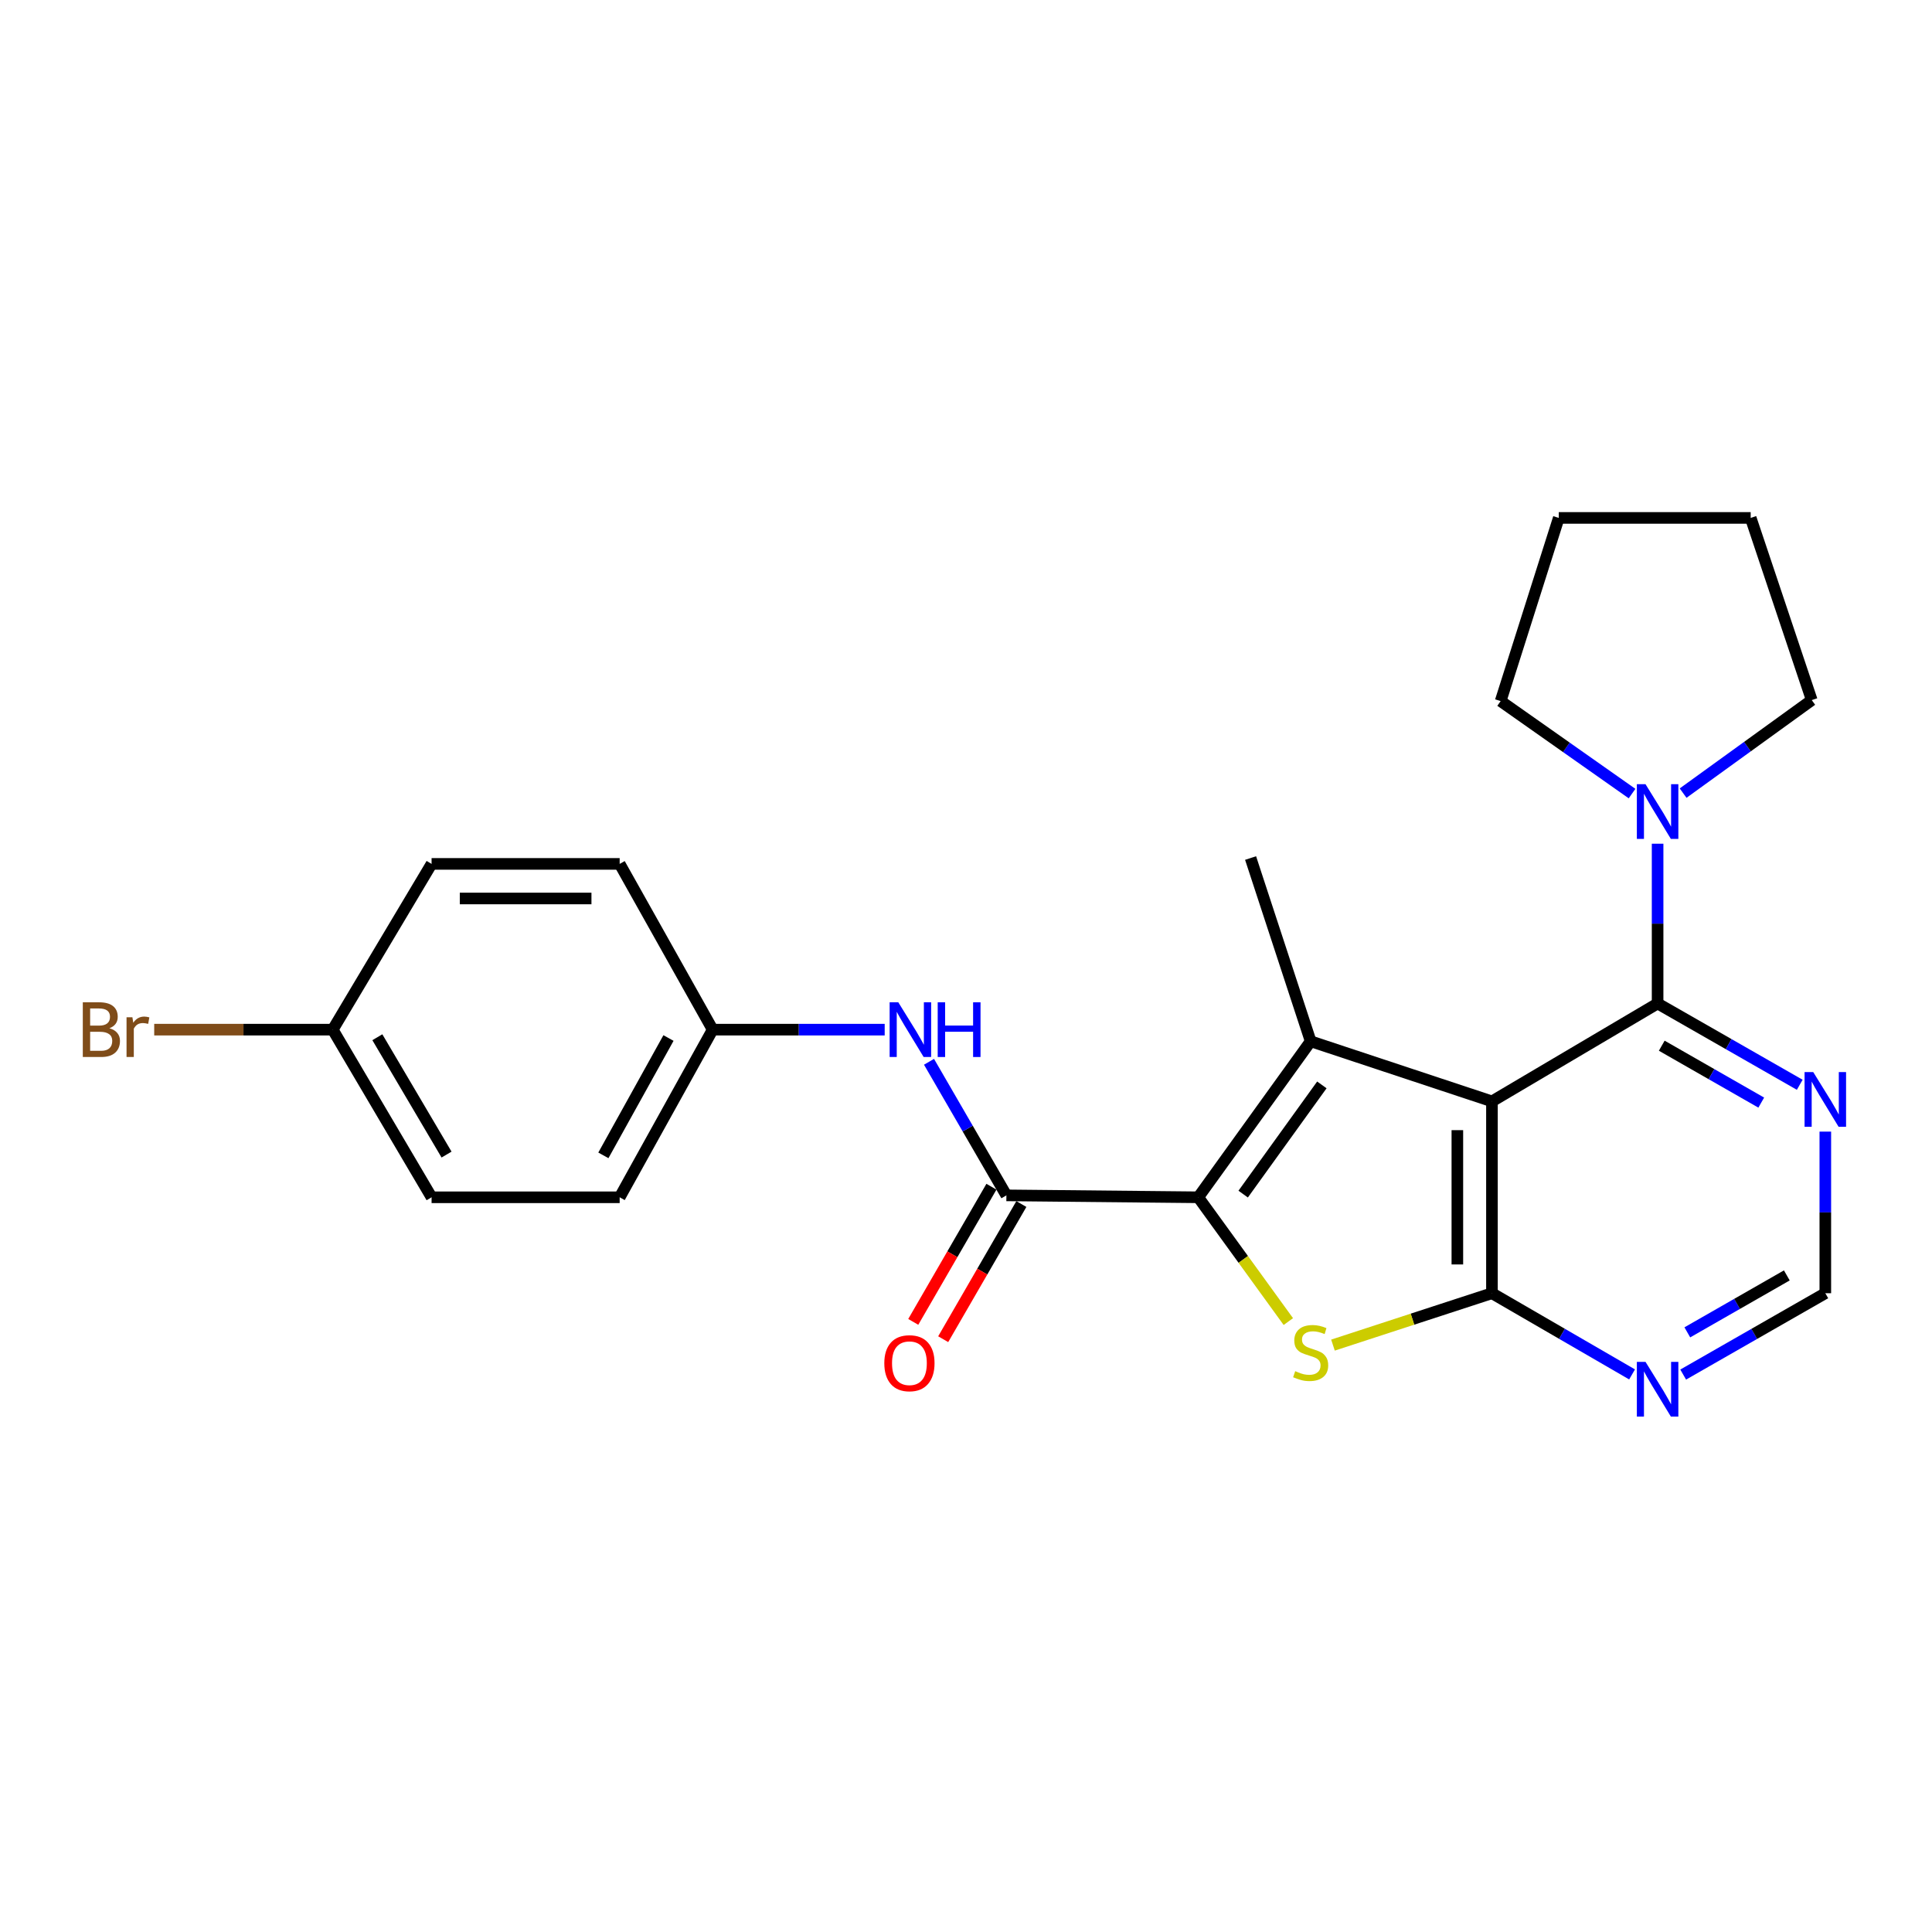 <?xml version='1.0' encoding='iso-8859-1'?>
<svg version='1.1' baseProfile='full'
              xmlns='http://www.w3.org/2000/svg'
                      xmlns:rdkit='http://www.rdkit.org/xml'
                      xmlns:xlink='http://www.w3.org/1999/xlink'
                  xml:space='preserve'
width='1000px' height='1000px' viewBox='0 0 1000 1000'>
<!-- END OF HEADER -->
<rect style='opacity:1.0;fill:#FFFFFF;stroke:none' width='1000' height='1000' x='0' y='0'> </rect>
<path class='bond-1' d='M 772.228,570.07 L 678.397,538.963' style='fill:none;fill-rule:evenodd;stroke:#000000;stroke-width:6px;stroke-linecap:butt;stroke-linejoin:miter;stroke-opacity:1' />
<path class='bond-2' d='M 772.228,570.07 L 772.228,669.371' style='fill:none;fill-rule:evenodd;stroke:#000000;stroke-width:6px;stroke-linecap:butt;stroke-linejoin:miter;stroke-opacity:1' />
<path class='bond-2' d='M 754.327,584.965 L 754.327,654.476' style='fill:none;fill-rule:evenodd;stroke:#000000;stroke-width:6px;stroke-linecap:butt;stroke-linejoin:miter;stroke-opacity:1' />
<path class='bond-4' d='M 772.228,570.07 L 857.973,519.401' style='fill:none;fill-rule:evenodd;stroke:#000000;stroke-width:6px;stroke-linecap:butt;stroke-linejoin:miter;stroke-opacity:1' />
<path class='bond-0' d='M 620.21,619.715 L 678.397,538.963' style='fill:none;fill-rule:evenodd;stroke:#000000;stroke-width:6px;stroke-linecap:butt;stroke-linejoin:miter;stroke-opacity:1' />
<path class='bond-0' d='M 643.461,618.068 L 684.193,561.541' style='fill:none;fill-rule:evenodd;stroke:#000000;stroke-width:6px;stroke-linecap:butt;stroke-linejoin:miter;stroke-opacity:1' />
<path class='bond-5' d='M 620.21,619.715 L 520.909,618.721' style='fill:none;fill-rule:evenodd;stroke:#000000;stroke-width:6px;stroke-linecap:butt;stroke-linejoin:miter;stroke-opacity:1' />
<path class='bond-24' d='M 620.21,619.715 L 643.524,651.88' style='fill:none;fill-rule:evenodd;stroke:#000000;stroke-width:6px;stroke-linecap:butt;stroke-linejoin:miter;stroke-opacity:1' />
<path class='bond-24' d='M 643.524,651.88 L 666.839,684.045' style='fill:none;fill-rule:evenodd;stroke:#CCCC00;stroke-width:6px;stroke-linecap:butt;stroke-linejoin:miter;stroke-opacity:1' />
<path class='bond-13' d='M 678.397,538.963 L 647.3,444.118' style='fill:none;fill-rule:evenodd;stroke:#000000;stroke-width:6px;stroke-linecap:butt;stroke-linejoin:miter;stroke-opacity:1' />
<path class='bond-3' d='M 772.228,669.371 L 731.086,682.797' style='fill:none;fill-rule:evenodd;stroke:#000000;stroke-width:6px;stroke-linecap:butt;stroke-linejoin:miter;stroke-opacity:1' />
<path class='bond-3' d='M 731.086,682.797 L 689.945,696.223' style='fill:none;fill-rule:evenodd;stroke:#CCCC00;stroke-width:6px;stroke-linecap:butt;stroke-linejoin:miter;stroke-opacity:1' />
<path class='bond-7' d='M 772.228,669.371 L 808.492,690.384' style='fill:none;fill-rule:evenodd;stroke:#000000;stroke-width:6px;stroke-linecap:butt;stroke-linejoin:miter;stroke-opacity:1' />
<path class='bond-7' d='M 808.492,690.384 L 844.756,711.397' style='fill:none;fill-rule:evenodd;stroke:#0000FF;stroke-width:6px;stroke-linecap:butt;stroke-linejoin:miter;stroke-opacity:1' />
<path class='bond-6' d='M 857.973,519.401 L 857.973,478.053' style='fill:none;fill-rule:evenodd;stroke:#000000;stroke-width:6px;stroke-linecap:butt;stroke-linejoin:miter;stroke-opacity:1' />
<path class='bond-6' d='M 857.973,478.053 L 857.973,436.705' style='fill:none;fill-rule:evenodd;stroke:#0000FF;stroke-width:6px;stroke-linecap:butt;stroke-linejoin:miter;stroke-opacity:1' />
<path class='bond-8' d='M 857.973,519.401 L 894.758,540.442' style='fill:none;fill-rule:evenodd;stroke:#000000;stroke-width:6px;stroke-linecap:butt;stroke-linejoin:miter;stroke-opacity:1' />
<path class='bond-8' d='M 894.758,540.442 L 931.542,561.483' style='fill:none;fill-rule:evenodd;stroke:#0000FF;stroke-width:6px;stroke-linecap:butt;stroke-linejoin:miter;stroke-opacity:1' />
<path class='bond-8' d='M 860.12,541.252 L 885.87,555.98' style='fill:none;fill-rule:evenodd;stroke:#000000;stroke-width:6px;stroke-linecap:butt;stroke-linejoin:miter;stroke-opacity:1' />
<path class='bond-8' d='M 885.87,555.98 L 911.619,570.709' style='fill:none;fill-rule:evenodd;stroke:#0000FF;stroke-width:6px;stroke-linecap:butt;stroke-linejoin:miter;stroke-opacity:1' />
<path class='bond-9' d='M 520.909,618.721 L 500.882,584.153' style='fill:none;fill-rule:evenodd;stroke:#000000;stroke-width:6px;stroke-linecap:butt;stroke-linejoin:miter;stroke-opacity:1' />
<path class='bond-9' d='M 500.882,584.153 L 480.854,549.584' style='fill:none;fill-rule:evenodd;stroke:#0000FF;stroke-width:6px;stroke-linecap:butt;stroke-linejoin:miter;stroke-opacity:1' />
<path class='bond-11' d='M 513.161,614.24 L 492.931,649.222' style='fill:none;fill-rule:evenodd;stroke:#000000;stroke-width:6px;stroke-linecap:butt;stroke-linejoin:miter;stroke-opacity:1' />
<path class='bond-11' d='M 492.931,649.222 L 472.7,684.203' style='fill:none;fill-rule:evenodd;stroke:#FF0000;stroke-width:6px;stroke-linecap:butt;stroke-linejoin:miter;stroke-opacity:1' />
<path class='bond-11' d='M 528.658,623.202 L 508.427,658.183' style='fill:none;fill-rule:evenodd;stroke:#000000;stroke-width:6px;stroke-linecap:butt;stroke-linejoin:miter;stroke-opacity:1' />
<path class='bond-11' d='M 508.427,658.183 L 488.197,693.165' style='fill:none;fill-rule:evenodd;stroke:#FF0000;stroke-width:6px;stroke-linecap:butt;stroke-linejoin:miter;stroke-opacity:1' />
<path class='bond-20' d='M 871.175,410.516 L 904.468,386.443' style='fill:none;fill-rule:evenodd;stroke:#0000FF;stroke-width:6px;stroke-linecap:butt;stroke-linejoin:miter;stroke-opacity:1' />
<path class='bond-20' d='M 904.468,386.443 L 937.761,362.37' style='fill:none;fill-rule:evenodd;stroke:#000000;stroke-width:6px;stroke-linecap:butt;stroke-linejoin:miter;stroke-opacity:1' />
<path class='bond-21' d='M 844.75,410.755 L 810.741,386.821' style='fill:none;fill-rule:evenodd;stroke:#0000FF;stroke-width:6px;stroke-linecap:butt;stroke-linejoin:miter;stroke-opacity:1' />
<path class='bond-21' d='M 810.741,386.821 L 776.733,362.888' style='fill:none;fill-rule:evenodd;stroke:#000000;stroke-width:6px;stroke-linecap:butt;stroke-linejoin:miter;stroke-opacity:1' />
<path class='bond-25' d='M 871.214,711.477 L 907.998,690.424' style='fill:none;fill-rule:evenodd;stroke:#0000FF;stroke-width:6px;stroke-linecap:butt;stroke-linejoin:miter;stroke-opacity:1' />
<path class='bond-25' d='M 907.998,690.424 L 944.782,669.371' style='fill:none;fill-rule:evenodd;stroke:#000000;stroke-width:6px;stroke-linecap:butt;stroke-linejoin:miter;stroke-opacity:1' />
<path class='bond-25' d='M 873.357,689.625 L 899.106,674.888' style='fill:none;fill-rule:evenodd;stroke:#0000FF;stroke-width:6px;stroke-linecap:butt;stroke-linejoin:miter;stroke-opacity:1' />
<path class='bond-25' d='M 899.106,674.888 L 924.855,660.15' style='fill:none;fill-rule:evenodd;stroke:#000000;stroke-width:6px;stroke-linecap:butt;stroke-linejoin:miter;stroke-opacity:1' />
<path class='bond-10' d='M 944.782,585.724 L 944.782,627.547' style='fill:none;fill-rule:evenodd;stroke:#0000FF;stroke-width:6px;stroke-linecap:butt;stroke-linejoin:miter;stroke-opacity:1' />
<path class='bond-10' d='M 944.782,627.547 L 944.782,669.371' style='fill:none;fill-rule:evenodd;stroke:#000000;stroke-width:6px;stroke-linecap:butt;stroke-linejoin:miter;stroke-opacity:1' />
<path class='bond-12' d='M 457.916,532.946 L 413.399,532.946' style='fill:none;fill-rule:evenodd;stroke:#0000FF;stroke-width:6px;stroke-linecap:butt;stroke-linejoin:miter;stroke-opacity:1' />
<path class='bond-12' d='M 413.399,532.946 L 368.881,532.946' style='fill:none;fill-rule:evenodd;stroke:#000000;stroke-width:6px;stroke-linecap:butt;stroke-linejoin:miter;stroke-opacity:1' />
<path class='bond-16' d='M 368.881,532.946 L 320.738,447.151' style='fill:none;fill-rule:evenodd;stroke:#000000;stroke-width:6px;stroke-linecap:butt;stroke-linejoin:miter;stroke-opacity:1' />
<path class='bond-17' d='M 368.881,532.946 L 320.738,619.715' style='fill:none;fill-rule:evenodd;stroke:#000000;stroke-width:6px;stroke-linecap:butt;stroke-linejoin:miter;stroke-opacity:1' />
<path class='bond-17' d='M 346.007,537.276 L 312.306,598.015' style='fill:none;fill-rule:evenodd;stroke:#000000;stroke-width:6px;stroke-linecap:butt;stroke-linejoin:miter;stroke-opacity:1' />
<path class='bond-14' d='M 172.22,532.946 L 223.387,619.715' style='fill:none;fill-rule:evenodd;stroke:#000000;stroke-width:6px;stroke-linecap:butt;stroke-linejoin:miter;stroke-opacity:1' />
<path class='bond-14' d='M 195.315,536.869 L 231.132,597.607' style='fill:none;fill-rule:evenodd;stroke:#000000;stroke-width:6px;stroke-linecap:butt;stroke-linejoin:miter;stroke-opacity:1' />
<path class='bond-15' d='M 172.22,532.946 L 126.02,532.946' style='fill:none;fill-rule:evenodd;stroke:#000000;stroke-width:6px;stroke-linecap:butt;stroke-linejoin:miter;stroke-opacity:1' />
<path class='bond-15' d='M 126.02,532.946 L 79.819,532.946' style='fill:none;fill-rule:evenodd;stroke:#7F4C19;stroke-width:6px;stroke-linecap:butt;stroke-linejoin:miter;stroke-opacity:1' />
<path class='bond-27' d='M 172.22,532.946 L 223.387,447.151' style='fill:none;fill-rule:evenodd;stroke:#000000;stroke-width:6px;stroke-linecap:butt;stroke-linejoin:miter;stroke-opacity:1' />
<path class='bond-19' d='M 320.738,447.151 L 223.387,447.151' style='fill:none;fill-rule:evenodd;stroke:#000000;stroke-width:6px;stroke-linecap:butt;stroke-linejoin:miter;stroke-opacity:1' />
<path class='bond-19' d='M 306.135,465.052 L 237.99,465.052' style='fill:none;fill-rule:evenodd;stroke:#000000;stroke-width:6px;stroke-linecap:butt;stroke-linejoin:miter;stroke-opacity:1' />
<path class='bond-18' d='M 320.738,619.715 L 223.387,619.715' style='fill:none;fill-rule:evenodd;stroke:#000000;stroke-width:6px;stroke-linecap:butt;stroke-linejoin:miter;stroke-opacity:1' />
<path class='bond-23' d='M 937.761,362.37 L 906.156,268.073' style='fill:none;fill-rule:evenodd;stroke:#000000;stroke-width:6px;stroke-linecap:butt;stroke-linejoin:miter;stroke-opacity:1' />
<path class='bond-22' d='M 776.733,362.888 L 806.816,268.073' style='fill:none;fill-rule:evenodd;stroke:#000000;stroke-width:6px;stroke-linecap:butt;stroke-linejoin:miter;stroke-opacity:1' />
<path class='bond-26' d='M 806.816,268.073 L 906.156,268.073' style='fill:none;fill-rule:evenodd;stroke:#000000;stroke-width:6px;stroke-linecap:butt;stroke-linejoin:miter;stroke-opacity:1' />
<path  class='atom-4' d='M 670.397 709.711
Q 670.717 709.831, 672.037 710.391
Q 673.357 710.951, 674.797 711.311
Q 676.277 711.631, 677.717 711.631
Q 680.397 711.631, 681.957 710.351
Q 683.517 709.031, 683.517 706.751
Q 683.517 705.191, 682.717 704.231
Q 681.957 703.271, 680.757 702.751
Q 679.557 702.231, 677.557 701.631
Q 675.037 700.871, 673.517 700.151
Q 672.037 699.431, 670.957 697.911
Q 669.917 696.391, 669.917 693.831
Q 669.917 690.271, 672.317 688.071
Q 674.757 685.871, 679.557 685.871
Q 682.837 685.871, 686.557 687.431
L 685.637 690.511
Q 682.237 689.111, 679.677 689.111
Q 676.917 689.111, 675.397 690.271
Q 673.877 691.391, 673.917 693.351
Q 673.917 694.871, 674.677 695.791
Q 675.477 696.711, 676.597 697.231
Q 677.757 697.751, 679.677 698.351
Q 682.237 699.151, 683.757 699.951
Q 685.277 700.751, 686.357 702.391
Q 687.477 703.991, 687.477 706.751
Q 687.477 710.671, 684.837 712.791
Q 682.237 714.871, 677.877 714.871
Q 675.357 714.871, 673.437 714.311
Q 671.557 713.791, 669.317 712.871
L 670.397 709.711
' fill='#CCCC00'/>
<path  class='atom-7' d='M 851.713 405.901
L 860.993 420.901
Q 861.913 422.381, 863.393 425.061
Q 864.873 427.741, 864.953 427.901
L 864.953 405.901
L 868.713 405.901
L 868.713 434.221
L 864.833 434.221
L 854.873 417.821
Q 853.713 415.901, 852.473 413.701
Q 851.273 411.501, 850.913 410.821
L 850.913 434.221
L 847.233 434.221
L 847.233 405.901
L 851.713 405.901
' fill='#0000FF'/>
<path  class='atom-8' d='M 851.713 704.895
L 860.993 719.895
Q 861.913 721.375, 863.393 724.055
Q 864.873 726.735, 864.953 726.895
L 864.953 704.895
L 868.713 704.895
L 868.713 733.215
L 864.833 733.215
L 854.873 716.815
Q 853.713 714.895, 852.473 712.695
Q 851.273 710.495, 850.913 709.815
L 850.913 733.215
L 847.233 733.215
L 847.233 704.895
L 851.713 704.895
' fill='#0000FF'/>
<path  class='atom-9' d='M 938.522 554.896
L 947.802 569.896
Q 948.722 571.376, 950.202 574.056
Q 951.682 576.736, 951.762 576.896
L 951.762 554.896
L 955.522 554.896
L 955.522 583.216
L 951.642 583.216
L 941.682 566.816
Q 940.522 564.896, 939.282 562.696
Q 938.082 560.496, 937.722 559.816
L 937.722 583.216
L 934.042 583.216
L 934.042 554.896
L 938.522 554.896
' fill='#0000FF'/>
<path  class='atom-10' d='M 464.955 518.786
L 474.235 533.786
Q 475.155 535.266, 476.635 537.946
Q 478.115 540.626, 478.195 540.786
L 478.195 518.786
L 481.955 518.786
L 481.955 547.106
L 478.075 547.106
L 468.115 530.706
Q 466.955 528.786, 465.715 526.586
Q 464.515 524.386, 464.155 523.706
L 464.155 547.106
L 460.475 547.106
L 460.475 518.786
L 464.955 518.786
' fill='#0000FF'/>
<path  class='atom-10' d='M 485.355 518.786
L 489.195 518.786
L 489.195 530.826
L 503.675 530.826
L 503.675 518.786
L 507.515 518.786
L 507.515 547.106
L 503.675 547.106
L 503.675 534.026
L 489.195 534.026
L 489.195 547.106
L 485.355 547.106
L 485.355 518.786
' fill='#0000FF'/>
<path  class='atom-12' d='M 457.717 705.59
Q 457.717 698.79, 461.077 694.99
Q 464.437 691.19, 470.717 691.19
Q 476.997 691.19, 480.357 694.99
Q 483.717 698.79, 483.717 705.59
Q 483.717 712.47, 480.317 716.39
Q 476.917 720.27, 470.717 720.27
Q 464.477 720.27, 461.077 716.39
Q 457.717 712.51, 457.717 705.59
M 470.717 717.07
Q 475.037 717.07, 477.357 714.19
Q 479.717 711.27, 479.717 705.59
Q 479.717 700.03, 477.357 697.23
Q 475.037 694.39, 470.717 694.39
Q 466.397 694.39, 464.037 697.19
Q 461.717 699.99, 461.717 705.59
Q 461.717 711.31, 464.037 714.19
Q 466.397 717.07, 470.717 717.07
' fill='#FF0000'/>
<path  class='atom-16' d='M 56.618 532.226
Q 59.339 532.986, 60.699 534.666
Q 62.099 536.306, 62.099 538.746
Q 62.099 542.666, 59.578 544.906
Q 57.099 547.106, 52.379 547.106
L 42.858 547.106
L 42.858 518.786
L 51.218 518.786
Q 56.059 518.786, 58.498 520.746
Q 60.938 522.706, 60.938 526.306
Q 60.938 530.586, 56.618 532.226
M 46.658 521.986
L 46.658 530.866
L 51.218 530.866
Q 54.019 530.866, 55.459 529.746
Q 56.938 528.586, 56.938 526.306
Q 56.938 521.986, 51.218 521.986
L 46.658 521.986
M 52.379 543.906
Q 55.139 543.906, 56.618 542.586
Q 58.099 541.266, 58.099 538.746
Q 58.099 536.426, 56.459 535.266
Q 54.858 534.066, 51.779 534.066
L 46.658 534.066
L 46.658 543.906
L 52.379 543.906
' fill='#7F4C19'/>
<path  class='atom-16' d='M 68.538 526.546
L 68.978 529.386
Q 71.138 526.186, 74.659 526.186
Q 75.778 526.186, 77.299 526.586
L 76.698 529.946
Q 74.978 529.546, 74.019 529.546
Q 72.338 529.546, 71.219 530.226
Q 70.138 530.866, 69.258 532.426
L 69.258 547.106
L 65.499 547.106
L 65.499 526.546
L 68.538 526.546
' fill='#7F4C19'/>
</svg>
